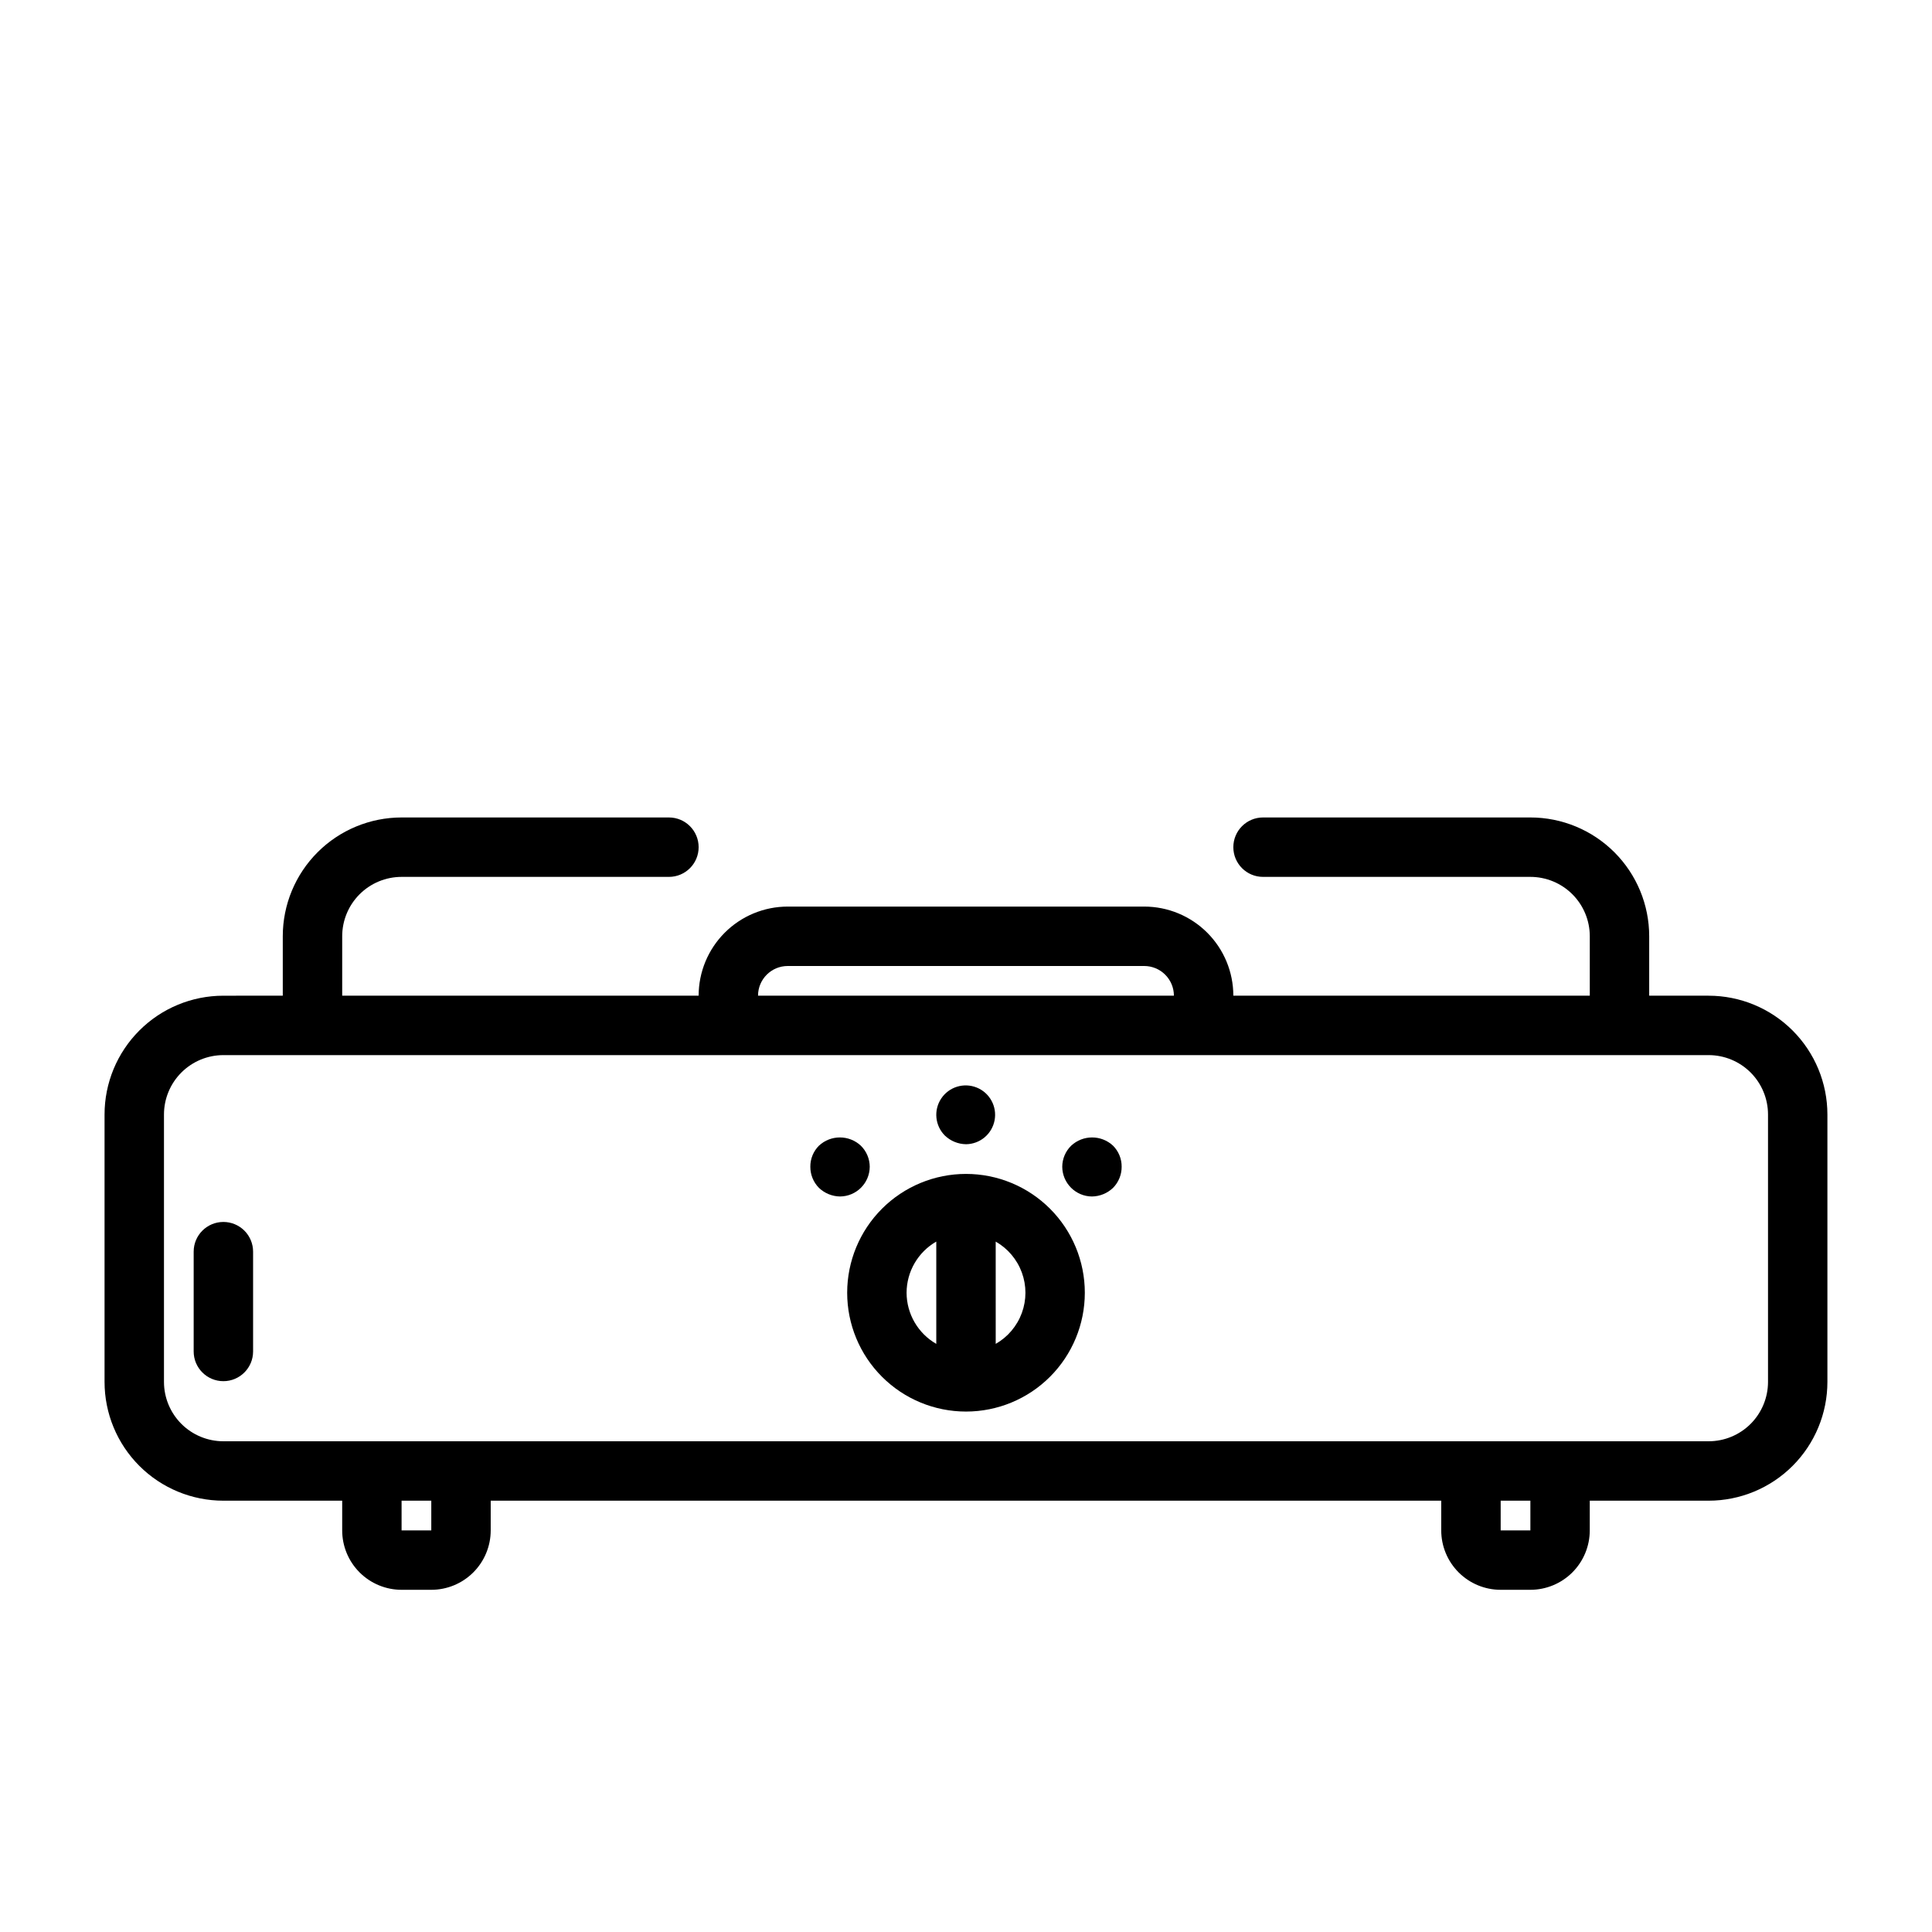<?xml version="1.0" encoding="UTF-8"?>
<!-- Uploaded to: SVG Repo, www.svgrepo.com, Generator: SVG Repo Mixer Tools -->
<svg fill="#000000" width="800px" height="800px" version="1.1" viewBox="144 144 512 512" xmlns="http://www.w3.org/2000/svg">
 <g>
  <path d="m596.8 407.87h-15.746v-15.746c0-8.352-3.316-16.359-9.223-22.266-5.906-5.902-13.914-9.223-22.266-9.223h-70.848c-4.348 0-7.871 3.527-7.871 7.875 0 4.348 3.523 7.871 7.871 7.871h70.848c4.176 0 8.18 1.66 11.133 4.609 2.953 2.953 4.613 6.957 4.613 11.133v15.742l-94.465 0.004c0-6.266-2.488-12.27-6.918-16.699-4.43-4.43-10.438-6.918-16.699-6.918h-94.465c-6.262 0-12.27 2.488-16.699 6.918-4.43 4.43-6.918 10.434-6.918 16.699h-94.461v-15.746c0-4.176 1.656-8.18 4.609-11.133 2.953-2.949 6.957-4.609 11.133-4.609h70.848c4.348 0 7.871-3.523 7.871-7.871 0-4.348-3.523-7.875-7.871-7.875h-70.848c-8.352 0-16.359 3.32-22.266 9.223-5.906 5.906-9.223 13.914-9.223 22.266v15.742l-15.742 0.004c-8.352 0-16.363 3.316-22.266 9.223-5.906 5.906-9.223 13.914-9.223 22.266v70.848c0 8.352 3.316 16.359 9.223 22.266 5.902 5.906 13.914 9.223 22.266 9.223h31.488v7.871c0 4.176 1.656 8.18 4.609 11.133s6.957 4.613 11.133 4.613h7.871c4.176 0 8.18-1.66 11.133-4.613s4.613-6.957 4.613-11.133v-7.871h251.9v7.871c0 4.176 1.66 8.18 4.613 11.133s6.957 4.613 11.133 4.613h7.871c4.176 0 8.18-1.66 11.133-4.613s4.613-6.957 4.613-11.133v-7.871h31.488c8.348 0 16.359-3.316 22.266-9.223 5.902-5.906 9.223-13.914 9.223-22.266v-70.848c0-8.352-3.32-16.359-9.223-22.266-5.906-5.906-13.918-9.223-22.266-9.223zm-244.04-7.871h94.465c2.09 0 4.09 0.828 5.566 2.305 1.477 1.477 2.305 3.477 2.305 5.566h-110.21c0-4.348 3.523-7.871 7.871-7.871zm-94.465 149.57h-7.871v-7.871h7.871zm291.27 0h-7.871v-7.871h7.871zm62.977-39.359c0 4.176-1.66 8.18-4.609 11.133-2.953 2.953-6.957 4.609-11.133 4.609h-393.6c-4.176 0-8.18-1.656-11.133-4.609s-4.613-6.957-4.613-11.133v-70.848c0-4.176 1.66-8.18 4.613-11.133 2.953-2.953 6.957-4.613 11.133-4.613h393.6c4.176 0 8.18 1.66 11.133 4.613 2.949 2.953 4.609 6.957 4.609 11.133z"/>
  <path d="m203.2 467.83c-4.348 0-7.875 3.523-7.875 7.871v26.449c0 4.348 3.527 7.875 7.875 7.875 4.348 0 7.871-3.527 7.871-7.875v-26.449c0-2.086-0.828-4.09-2.305-5.566-1.477-1.477-3.481-2.305-5.566-2.305z"/>
  <path d="m400 455.1c-8.352 0-16.363 3.32-22.266 9.223-5.906 5.906-9.223 13.914-9.223 22.266 0 8.352 3.316 16.359 9.223 22.266 5.902 5.906 13.914 9.223 22.266 9.223s16.359-3.316 22.266-9.223c5.902-5.906 9.223-13.914 9.223-22.266 0-8.352-3.32-16.359-9.223-22.266-5.906-5.902-13.914-9.223-22.266-9.223zm-15.742 31.488h-0.004c0.016-5.598 3.016-10.766 7.871-13.555v27.109c-4.856-2.789-7.856-7.953-7.871-13.555zm23.617 13.555-0.004-27.109c3.203 1.824 5.656 4.727 6.926 8.191 1.27 3.465 1.27 7.266 0 10.727-1.27 3.465-3.723 6.367-6.926 8.191z"/>
  <path d="m400 447.23c3.707-0.035 6.879-2.684 7.574-6.328 0.699-3.644-1.273-7.277-4.707-8.68-3.434-1.402-7.383-0.188-9.438 2.902-2.055 3.09-1.645 7.199 0.98 9.824 1.508 1.434 3.504 2.25 5.59 2.281z"/>
  <path d="m374.49 453.21c-0.008-2.106-0.859-4.117-2.359-5.59-3.129-2.914-7.977-2.914-11.102 0-1.48 1.48-2.305 3.496-2.281 5.59-0.008 2.09 0.812 4.098 2.281 5.586 1.508 1.441 3.504 2.254 5.59 2.285 4.336-0.031 7.844-3.539 7.871-7.871z"/>
  <path d="m427.87 447.62c-1.504 1.473-2.356 3.484-2.363 5.59 0.035 4.332 3.539 7.836 7.871 7.871 2.086-0.031 4.082-0.844 5.59-2.285 1.469-1.488 2.289-3.496 2.281-5.586 0.023-2.094-0.801-4.109-2.281-5.59-3.125-2.914-7.973-2.914-11.098 0z"/>
 </g>
</svg>